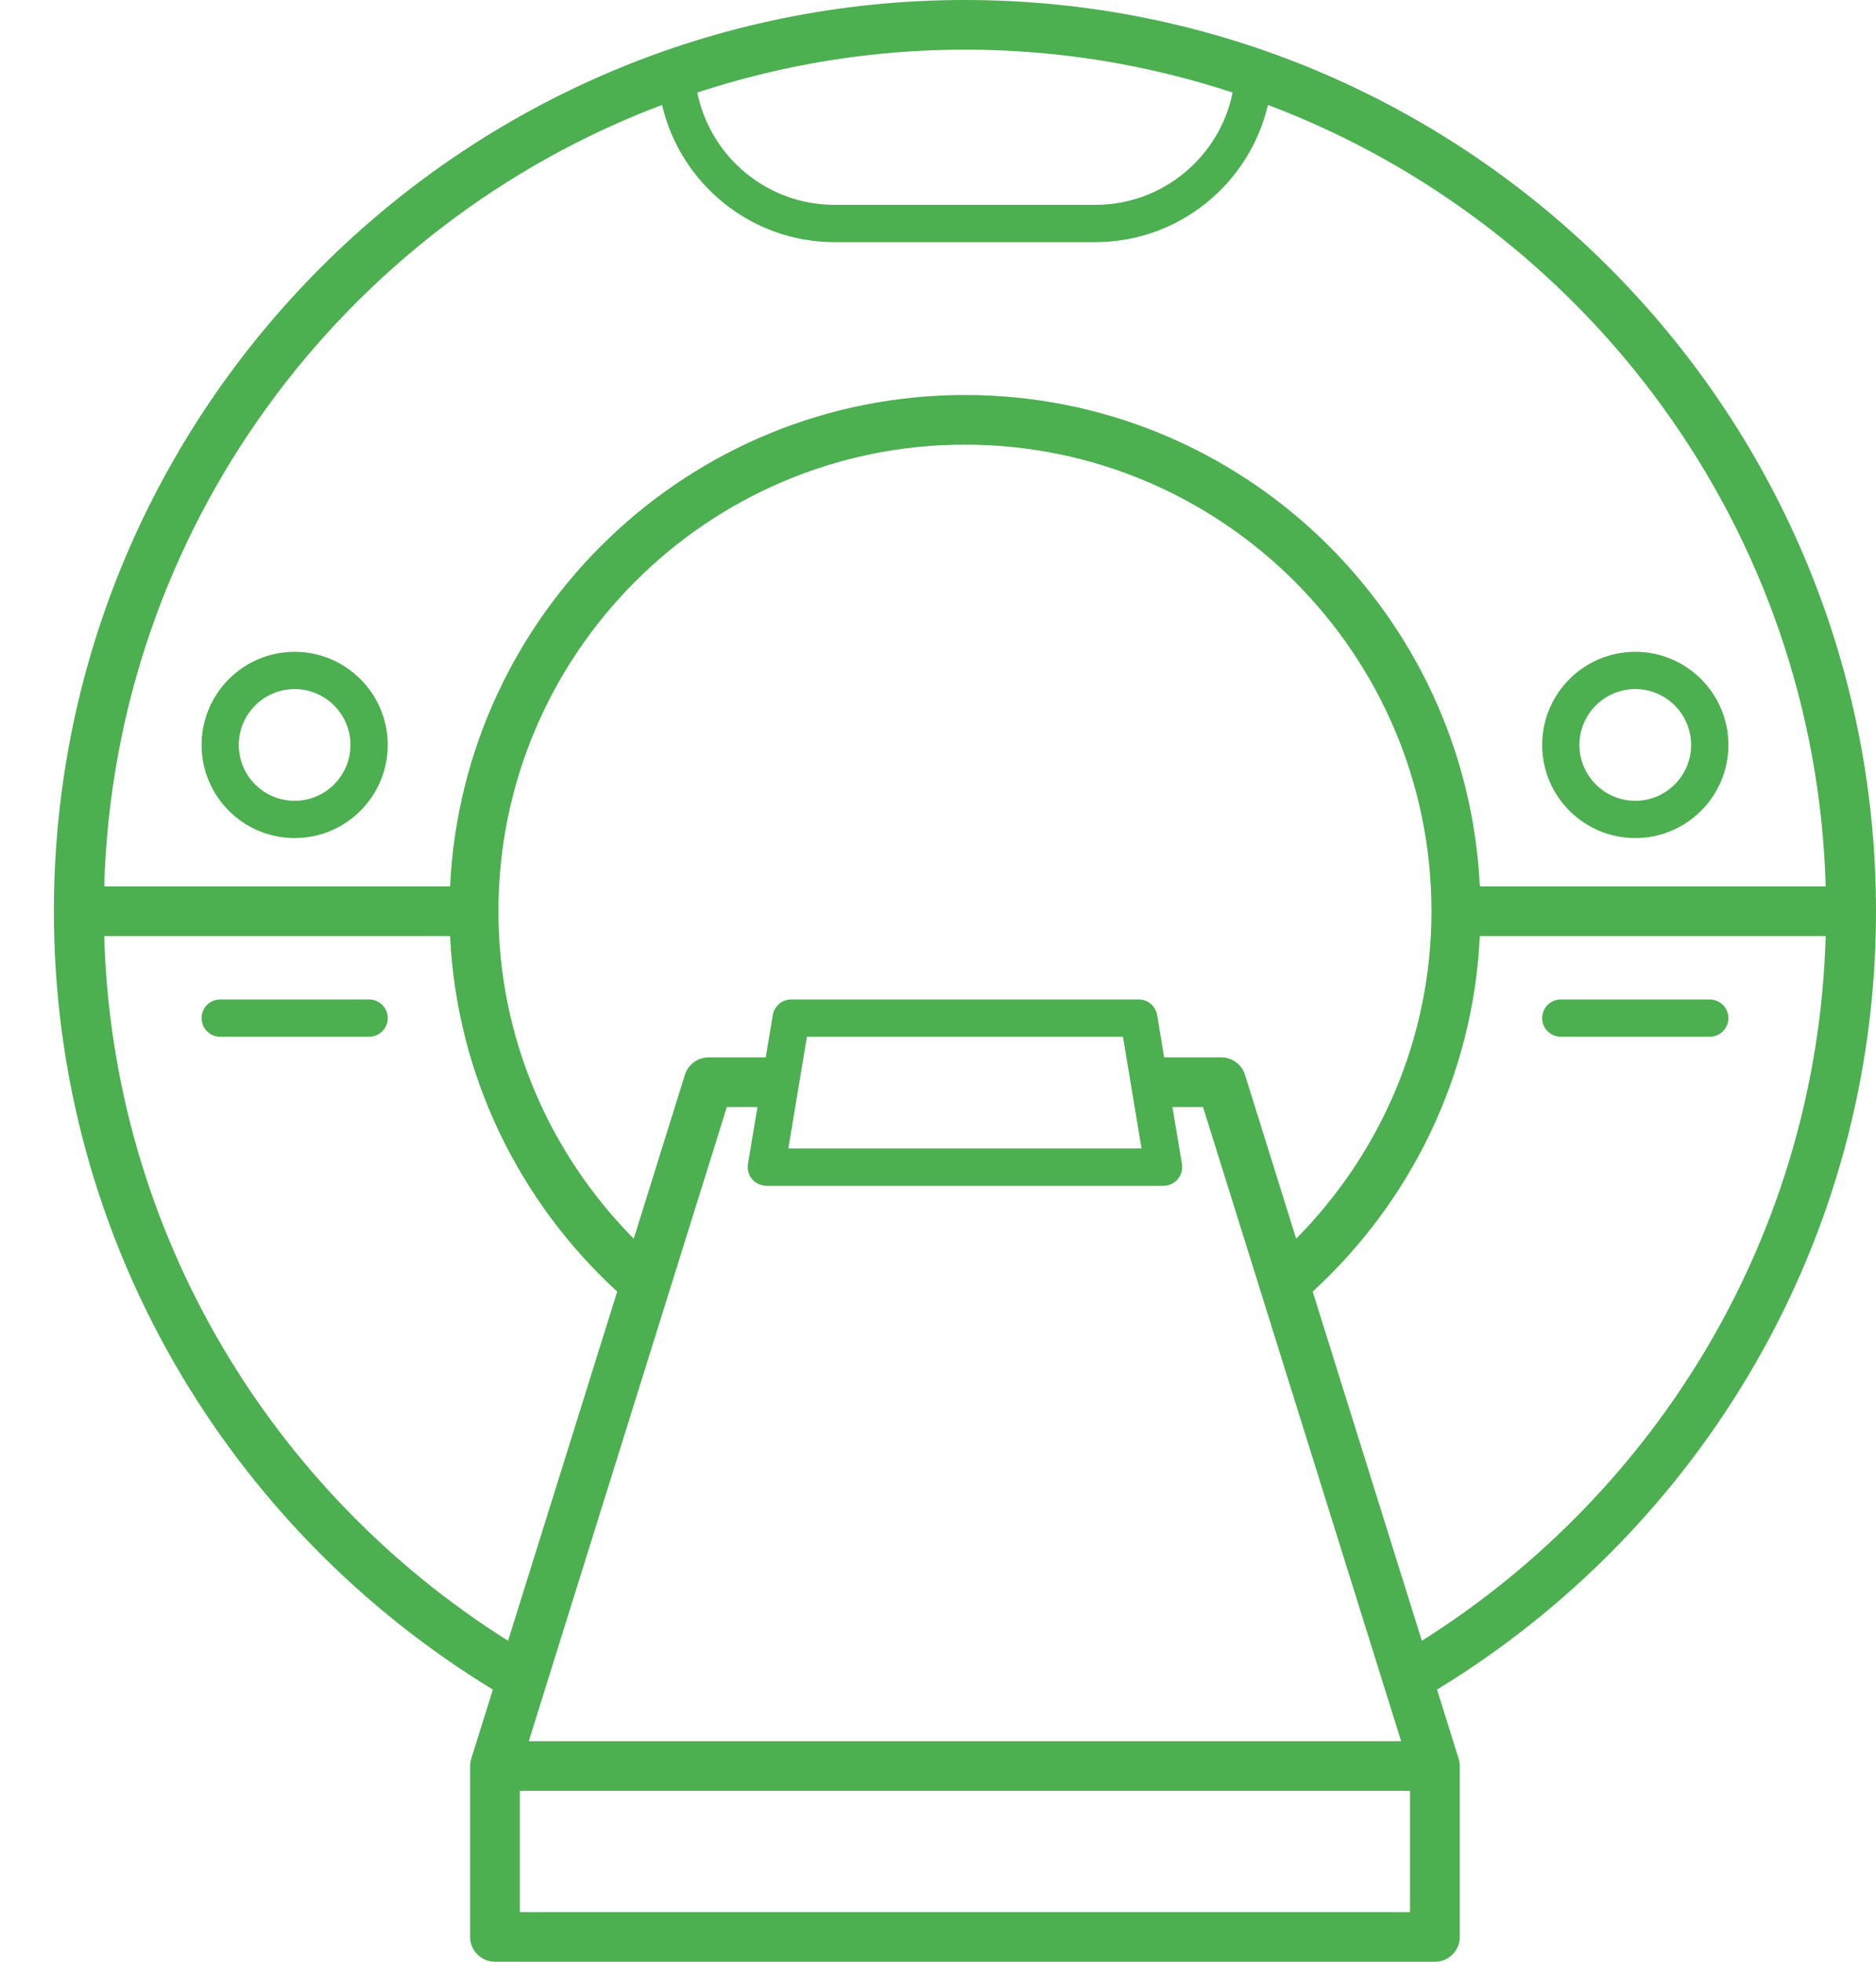 <svg width="22" height="23" viewBox="0 0 22 23" fill="none" xmlns="http://www.w3.org/2000/svg">
<path d="M19.177 9.826C19.779 9.826 20.269 9.336 20.269 8.734C20.269 8.132 19.779 7.642 19.177 7.642C18.575 7.642 18.085 8.132 18.085 8.734C18.085 9.336 18.575 9.826 19.177 9.826ZM19.177 8.079C19.538 8.079 19.832 8.373 19.832 8.734C19.832 9.095 19.538 9.389 19.177 9.389C18.816 9.389 18.522 9.095 18.522 8.734C18.522 8.373 18.816 8.079 19.177 8.079Z" fill="#4CAF50"/>
<path d="M3.455 7.642C2.853 7.642 2.364 8.132 2.364 8.734C2.364 9.336 2.853 9.826 3.455 9.826C4.057 9.826 4.547 9.336 4.547 8.734C4.547 8.132 4.057 7.642 3.455 7.642ZM3.455 9.389C3.094 9.389 2.8 9.095 2.8 8.734C2.8 8.373 3.094 8.079 3.455 8.079C3.816 8.079 4.11 8.373 4.11 8.734C4.11 9.095 3.816 9.389 3.455 9.389Z" fill="#4CAF50"/>
<path d="M4.329 11.718H2.582C2.461 11.718 2.364 11.816 2.364 11.937C2.364 12.057 2.461 12.155 2.582 12.155H4.329C4.449 12.155 4.547 12.057 4.547 11.937C4.547 11.816 4.449 11.718 4.329 11.718Z" fill="#4CAF50"/>
<path d="M20.05 11.718H18.304C18.183 11.718 18.085 11.816 18.085 11.937C18.085 12.057 18.183 12.155 18.304 12.155H20.05C20.171 12.155 20.269 12.057 20.269 11.937C20.269 11.816 20.171 11.718 20.05 11.718Z" fill="#4CAF50"/>
<path d="M22 10.684C22 4.793 17.207 0 11.316 0C5.425 0 0.632 4.793 0.632 10.684C0.632 14.548 2.698 17.933 5.78 19.809L5.527 20.618C5.518 20.646 5.513 20.675 5.513 20.705V22.709C5.513 22.87 5.644 23 5.805 23H16.828C16.988 23 17.119 22.87 17.119 22.709V20.705C17.119 20.675 17.114 20.646 17.105 20.618L16.852 19.809C19.934 17.933 22 14.548 22 10.684ZM14.455 1.085C14.304 1.835 13.639 2.402 12.845 2.402H9.787C8.993 2.402 8.329 1.835 8.177 1.085C9.166 0.76 10.22 0.582 11.316 0.582C12.412 0.582 13.466 0.76 14.455 1.085ZM7.764 1.23C7.978 2.15 8.803 2.839 9.787 2.839H12.845C13.829 2.839 14.655 2.15 14.869 1.23C18.603 2.639 21.291 6.199 21.41 10.393H17.354C17.201 7.191 14.555 4.631 11.316 4.631C8.077 4.631 5.431 7.191 5.278 10.393H1.222C1.341 6.199 4.029 2.639 7.764 1.23ZM8.524 12.979H8.883L8.771 13.648C8.761 13.711 8.779 13.776 8.82 13.825C8.862 13.874 8.923 13.902 8.987 13.902H13.645C13.71 13.902 13.77 13.874 13.812 13.825C13.853 13.776 13.871 13.711 13.861 13.648L13.749 12.979H14.108L16.431 20.414H6.201L8.524 12.979ZM9.245 13.465L9.463 12.155H13.169L13.387 13.465H9.245ZM14.6 12.601C14.562 12.48 14.45 12.397 14.322 12.397H13.652L13.57 11.901C13.552 11.796 13.461 11.718 13.354 11.718H9.278C9.171 11.718 9.08 11.796 9.063 11.901L8.98 12.397H8.31C8.183 12.397 8.07 12.48 8.032 12.601L7.432 14.523C6.454 13.535 5.845 12.181 5.845 10.684C5.845 7.668 8.3 5.213 11.316 5.213C14.333 5.213 16.787 7.668 16.787 10.684C16.787 12.181 16.178 13.535 15.2 14.523L14.6 12.601ZM1.222 10.975H5.278C5.357 12.623 6.098 14.097 7.238 15.143L5.958 19.237C3.191 17.496 1.321 14.456 1.222 10.975ZM6.096 22.418V20.996H16.536V22.418H6.096ZM16.674 19.237L15.394 15.143C16.534 14.097 17.276 12.623 17.354 10.975H21.41C21.311 14.456 19.441 17.496 16.674 19.237Z" fill="#4CAF50"/>
</svg>
